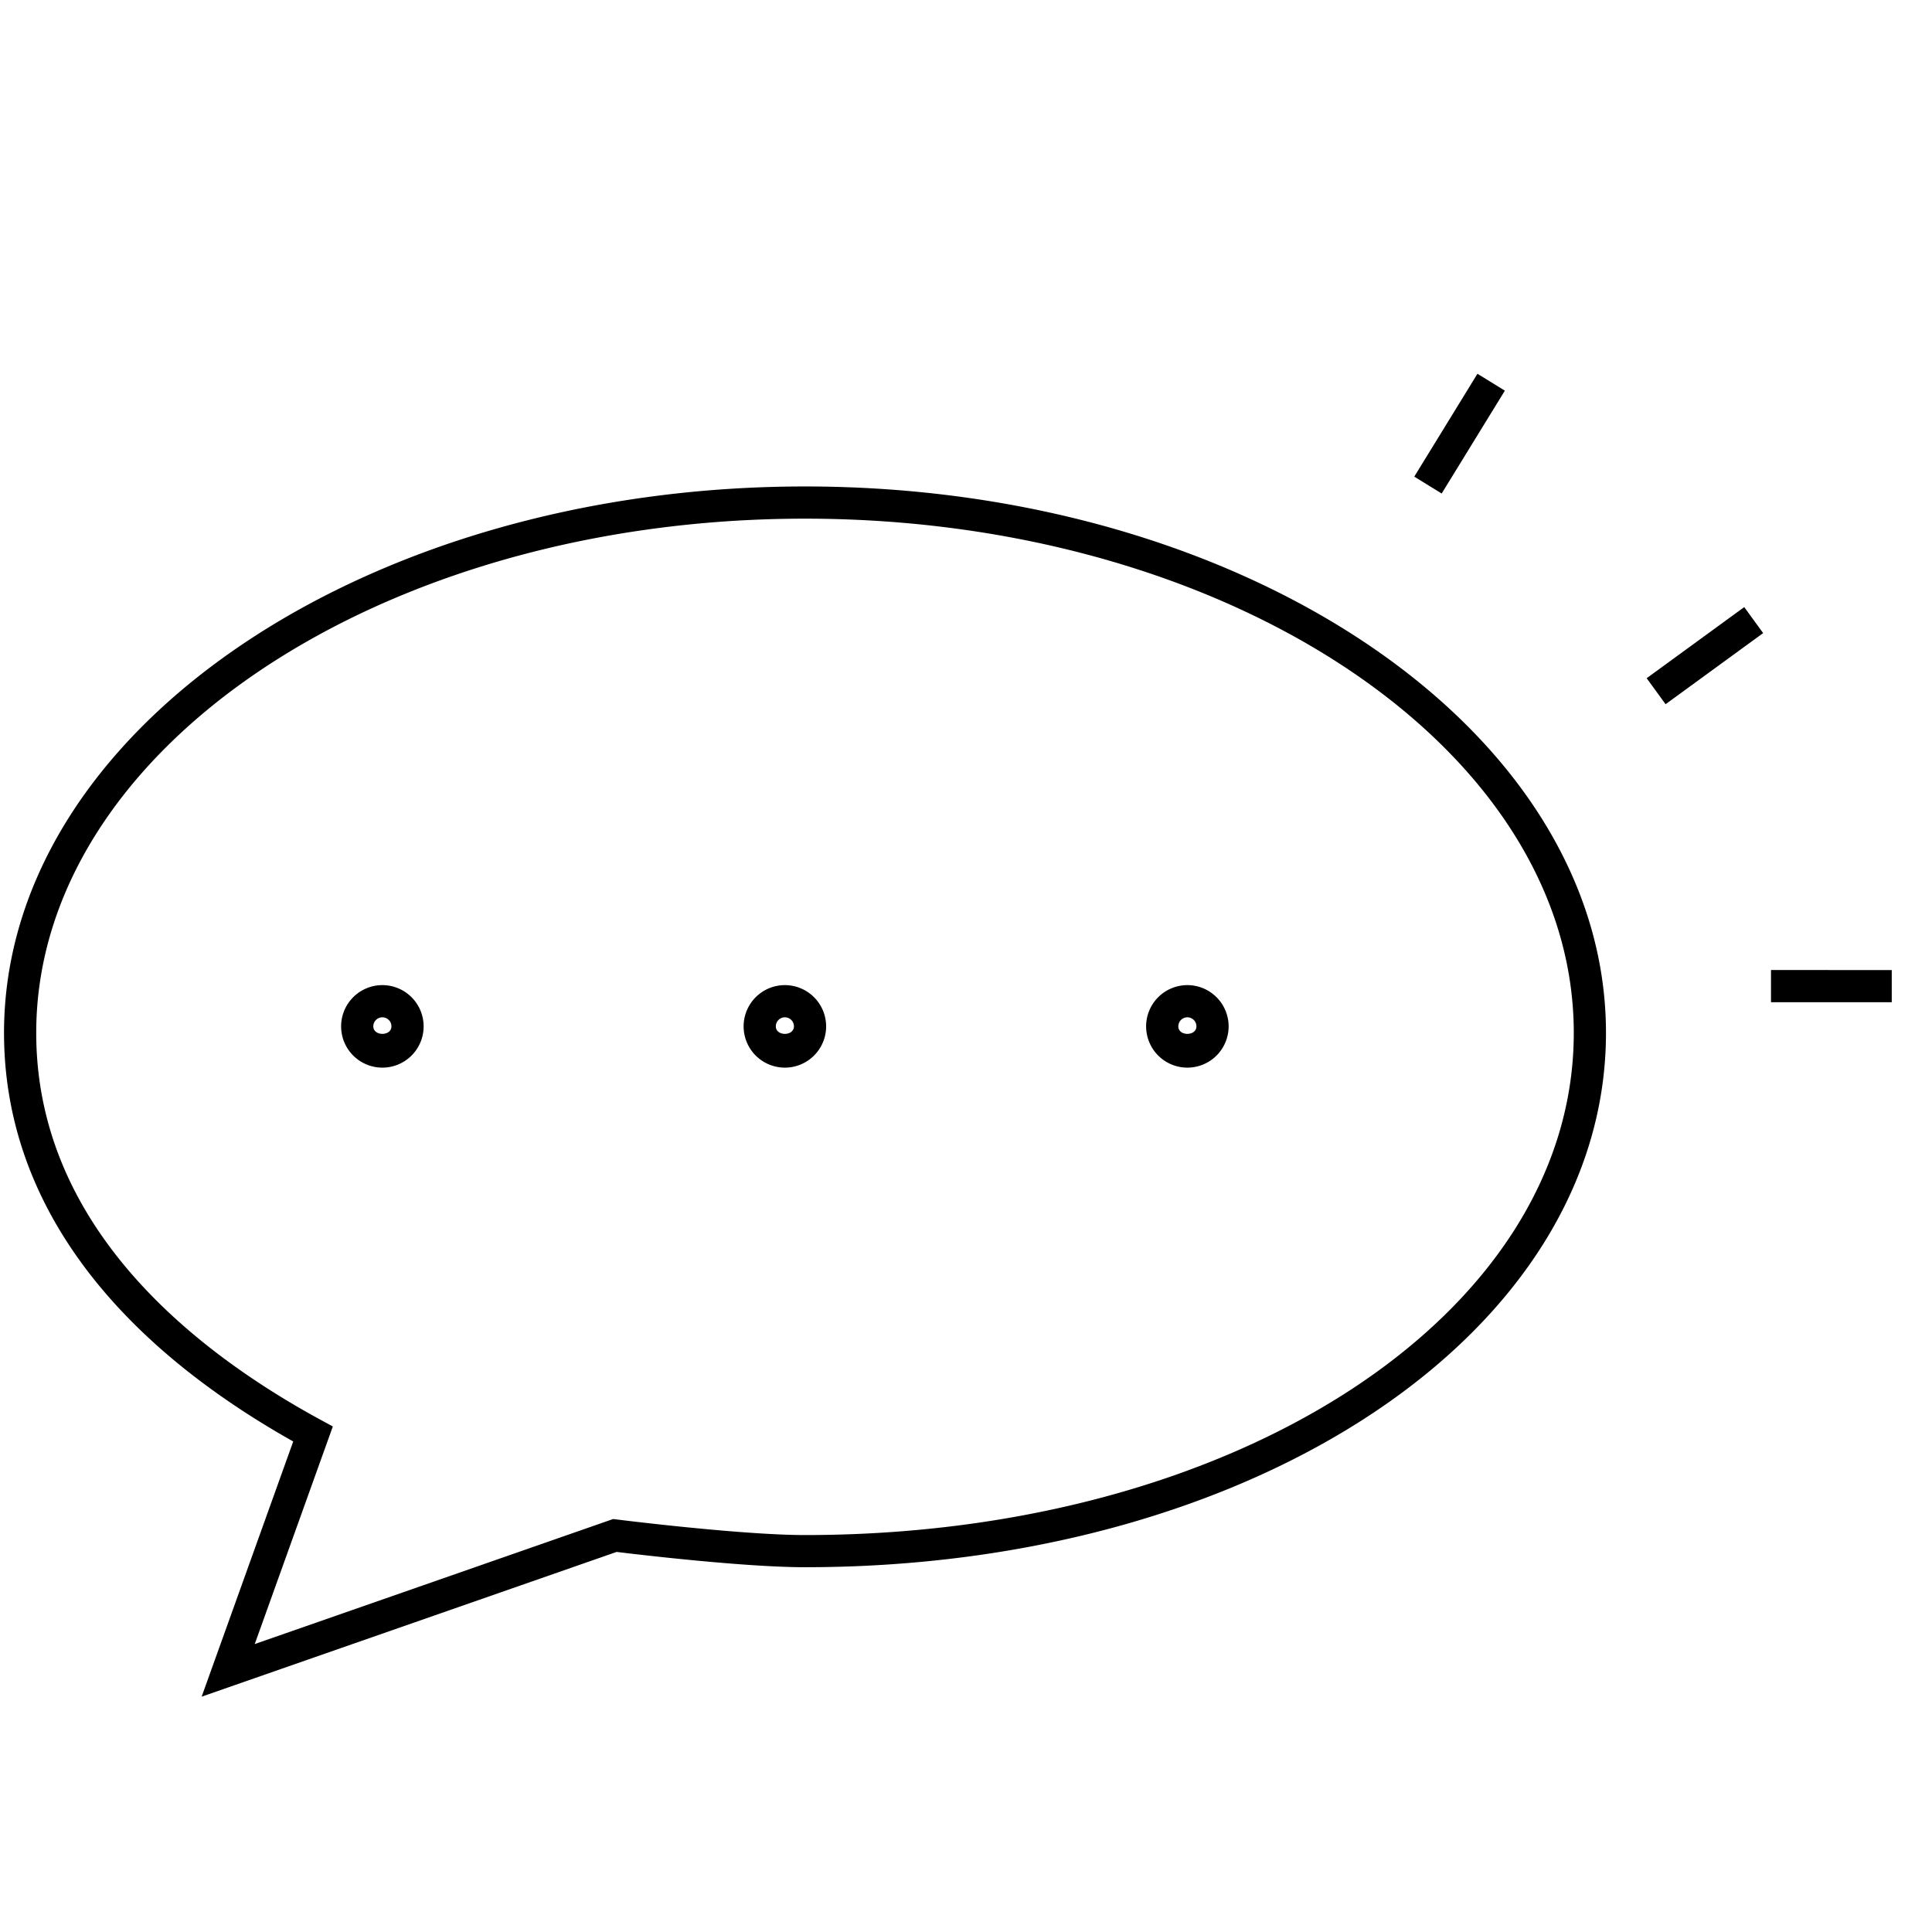 <svg id="icon-ui-svg" xmlns="http://www.w3.org/2000/svg" viewBox="0 0 48 48"><path d="M20 12.086C9.027 12.086.1 18.176.1 25.662c0 4 2.483 7.504 7.185 10.151l-2.275 6.34 10.31-3.596c.538.066 3.179.38 4.68.38 11.159 0 19.9-5.83 19.9-13.275 0-7.486-8.927-13.576-19.9-13.576zm0 26.052c-1.592 0-4.644-.383-4.674-.387l-.093-.011-8.904 3.106 1.94-5.406-.302-.164C4.743 33.522.9 30.43.9 25.662c0-7.044 8.568-12.776 19.1-12.776s19.1 5.732 19.1 12.776c0 6.996-8.39 12.476-19.1 12.476zm23.335-23.055l.47.646-2.424 1.767-.47-.646zm-7.517-2.822l-.681-.419 1.57-2.556.681.42zM47 24.101v.799h-3v-.8zm-27.5.374a1.025 1.025 0 1 0 1.025 1.025 1.026 1.026 0 0 0-1.025-1.025zm-.225 1.025a.225.225 0 0 1 .45 0c0 .248-.45.248-.45 0zM9.5 24.475a1.025 1.025 0 1 0 1.025 1.025A1.026 1.026 0 0 0 9.5 24.475zM9.275 25.5a.225.225 0 1 1 .45 0c0 .248-.45.248-.45 0zM29.5 24.475a1.025 1.025 0 1 0 1.025 1.025 1.026 1.026 0 0 0-1.025-1.025zm-.225 1.025a.225.225 0 0 1 .45 0c0 .248-.45.248-.45 0z" id="icon-ui-svg--base"/></svg>